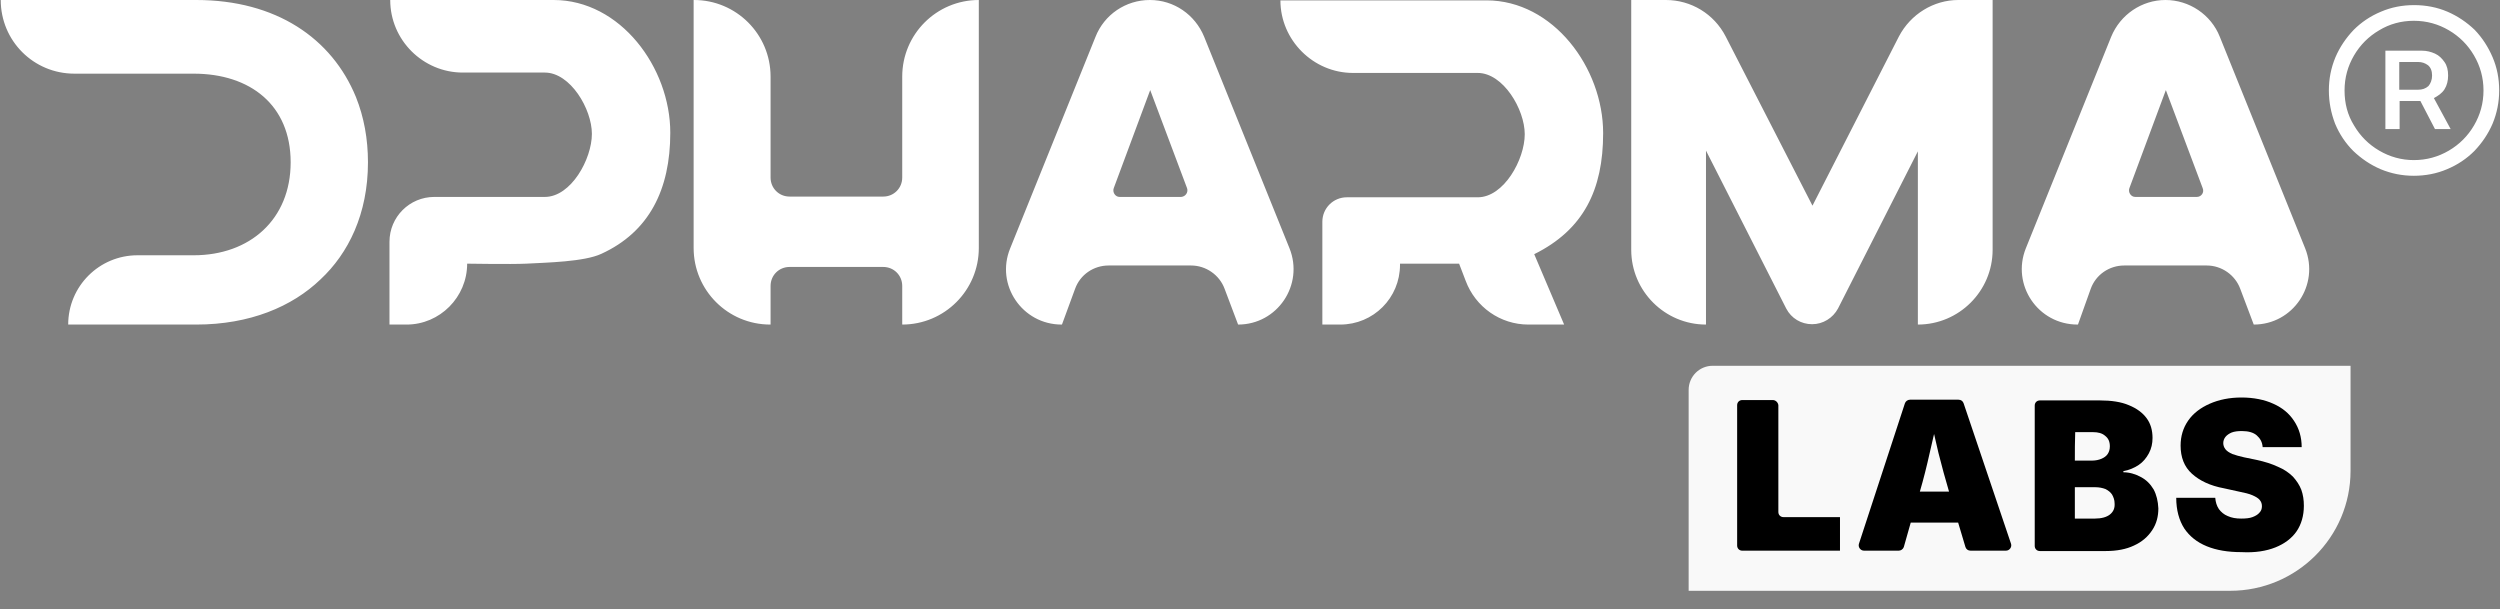 <?xml version="1.0" encoding="UTF-8"?> <svg xmlns="http://www.w3.org/2000/svg" viewBox="0 0 183.00 44.61" data-guides="{&quot;vertical&quot;:[],&quot;horizontal&quot;:[]}"><rect x="0" y="0" width="183.00" height="44.61" fill="#808080" stroke="none"/><defs></defs><path fill="rgb(50, 62, 72)" stroke="rgb(50, 62, 72)" fill-opacity="1" stroke-width="1" stroke-opacity="1" display="none" stroke-miterlimit="10" class="st1" id="tSvgd646b5d0c" title="Path 1" d="M40.077 43.38C26.863 43.38 13.649 43.38 0.435 43.38C0.435 38.477 0.435 33.574 0.435 28.671C0.435 27.71 1.21 26.909 2.197 26.909C17.76 26.909 33.323 26.909 48.886 26.909C48.886 29.472 48.886 32.035 48.886 34.598C48.886 39.456 44.936 43.38 40.077 43.38Z"></path><path fill="rgb(249, 249, 249)" stroke="none" fill-opacity="1" stroke-width="1" stroke-opacity="1" class="st2" id="tSvg7e63df64be" title="Path 2" d="M163.251 43.246C150.037 43.246 136.823 43.246 123.609 43.246C123.609 38.343 123.609 33.44 123.609 28.537C123.609 27.576 124.383 26.775 125.371 26.775C140.934 26.775 156.497 26.775 172.06 26.775C172.06 29.338 172.06 31.9 172.06 34.463C172.06 39.321 168.109 43.246 163.251 43.246Z"></path><path fill="rgb(255, 255, 255)" stroke="none" fill-opacity="1" stroke-width="1" stroke-opacity="1" class="st3" id="tSvg9dd6c478f5" title="Path 3" d="M0.054 0C4.823 0 9.592 0 14.362 0C20.208 0 24.292 2.803 26.054 7.101C26.642 8.569 26.935 10.171 26.935 11.879C26.935 15.67 25.494 18.553 23.465 20.448C21.383 22.45 18.286 23.758 14.362 23.758C11.239 23.758 8.115 23.758 4.992 23.758C4.992 20.955 7.261 18.686 10.064 18.686C11.434 18.686 12.805 18.686 14.175 18.686C18.286 18.686 21.276 16.07 21.276 11.879C21.276 7.688 18.313 5.392 14.175 5.392C11.265 5.392 8.356 5.392 5.446 5.392C2.456 5.392 0.054 2.99 0.054 0ZM34.196 19.3C34.196 19.3 37.426 19.354 38.521 19.3C39.989 19.22 42.765 19.167 44.02 18.579C47.517 16.978 49.065 13.881 49.065 9.717C49.065 4.939 45.408 0 40.523 0C36.536 0 32.55 0 28.564 0C28.564 2.937 30.966 5.312 33.876 5.312C35.878 5.312 37.88 5.312 39.882 5.312C41.751 5.312 43.326 7.982 43.326 9.797C43.326 11.639 41.804 14.415 39.882 14.415C37.186 14.415 34.49 14.415 31.794 14.415C29.978 14.415 28.51 15.883 28.51 17.699C28.51 19.718 28.51 21.738 28.51 23.758C28.928 23.758 29.347 23.758 29.765 23.758C32.194 23.758 34.196 21.756 34.196 19.3ZM99.038 5.339C102.081 5.339 105.124 5.339 108.168 5.339C110.036 5.339 111.611 8.008 111.611 9.824C111.611 11.666 110.09 14.442 108.168 14.442C104.973 14.442 101.778 14.442 98.584 14.442C97.596 14.442 96.796 15.243 96.796 16.23C96.796 18.74 96.796 21.249 96.796 23.758C97.231 23.758 97.667 23.758 98.103 23.758C100.533 23.758 102.481 21.81 102.481 19.38C102.481 19.354 102.481 19.327 102.481 19.3C103.923 19.3 105.364 19.3 106.806 19.3C106.966 19.718 107.126 20.137 107.287 20.555C108.007 22.477 109.823 23.758 111.878 23.758C112.75 23.758 113.622 23.758 114.494 23.758C113.764 22.041 113.035 20.324 112.305 18.606C115.909 16.818 117.35 13.908 117.35 9.744C117.35 4.965 113.693 0.027 108.808 0.027C103.781 0.027 98.753 0.027 93.726 0.027C93.726 2.937 96.128 5.339 99.038 5.339ZM56.38 23.758C56.389 23.758 56.397 23.758 56.406 23.758C56.406 22.815 56.406 21.872 56.406 20.929C56.406 20.154 57.02 19.541 57.794 19.541C60.081 19.541 62.368 19.541 64.655 19.541C65.429 19.541 66.043 20.154 66.043 20.929C66.043 21.872 66.043 22.815 66.043 23.758C69.14 23.758 71.649 21.249 71.649 18.152C71.649 12.102 71.649 6.051 71.649 0C68.552 0 66.043 2.509 66.043 5.606C66.043 8.071 66.043 10.536 66.043 13C66.043 13.774 65.429 14.389 64.655 14.389C62.368 14.389 60.081 14.389 57.794 14.389C57.02 14.389 56.406 13.774 56.406 13C56.406 10.536 56.406 8.071 56.406 5.606C56.406 2.509 53.897 0 50.8 0C50.791 0 50.782 0 50.774 0C50.774 6.051 50.774 12.102 50.774 18.152C50.774 21.249 53.283 23.758 56.38 23.758ZM124.878 23.758C124.878 19.514 124.878 15.27 124.878 11.025C126.836 14.878 128.794 18.731 130.751 22.584C131.125 23.305 131.846 23.732 132.647 23.732C133.447 23.732 134.168 23.278 134.542 22.584C136.491 18.749 138.439 14.914 140.388 11.078C140.388 15.305 140.388 19.532 140.388 23.758C143.405 23.758 145.86 21.302 145.86 18.286C145.86 12.191 145.86 6.095 145.86 0C145.024 0 144.188 0 143.351 0C141.536 0 139.854 1.041 139 2.67C136.891 6.798 134.782 10.927 132.673 15.056C130.556 10.927 128.438 6.798 126.32 2.67C125.466 1.014 123.784 0 121.942 0C121.097 0 120.251 0 119.406 0C119.406 6.095 119.406 12.191 119.406 18.286C119.406 21.302 121.862 23.758 124.878 23.758ZM148.29 18.179C150.372 13.018 152.454 7.857 154.536 2.696C155.204 1.068 156.779 0 158.514 0C160.249 0 161.851 1.068 162.491 2.696C164.574 7.857 166.656 13.018 168.738 18.179C169.806 20.849 167.857 23.758 164.974 23.758C164.645 22.886 164.315 22.014 163.986 21.142C163.613 20.128 162.625 19.434 161.53 19.434C159.519 19.434 157.508 19.434 155.497 19.434C154.403 19.434 153.415 20.101 153.041 21.142C152.73 22.014 152.418 22.886 152.107 23.758C152.098 23.758 152.089 23.758 152.08 23.758C149.171 23.758 147.222 20.849 148.29 18.179ZM155.871 13.774C155.764 14.068 155.978 14.415 156.298 14.415C157.802 14.415 159.306 14.415 160.81 14.415C161.13 14.415 161.37 14.095 161.237 13.774C160.338 11.381 159.439 8.987 158.541 6.594C157.651 8.987 156.761 11.381 155.871 13.774ZM90.629 23.758C90.3 22.886 89.971 22.014 89.641 21.142C89.267 20.128 88.28 19.434 87.185 19.434C85.174 19.434 83.163 19.434 81.152 19.434C80.058 19.434 79.07 20.101 78.696 21.142C78.376 22.014 78.056 22.886 77.735 23.758C77.726 23.758 77.718 23.758 77.709 23.758C74.826 23.758 72.85 20.849 73.945 18.179C76.027 13.018 78.109 7.857 80.191 2.696C80.832 1.068 82.407 0 84.169 0C85.931 0 87.479 1.068 88.146 2.696C90.229 7.857 92.311 13.018 94.393 18.179C95.461 20.849 93.512 23.758 90.629 23.758ZM86.892 13.774C85.993 11.381 85.094 8.987 84.195 6.594C83.306 8.987 82.416 11.381 81.526 13.774C81.419 14.068 81.633 14.415 81.953 14.415C83.457 14.415 84.961 14.415 86.465 14.415C86.785 14.389 86.999 14.068 86.892 13.774ZM178.161 7.181C178.571 7.937 178.98 8.694 179.389 9.45C179.007 9.45 178.624 9.45 178.241 9.45C177.885 8.765 177.529 8.08 177.173 7.394C176.666 7.394 176.159 7.394 175.652 7.394C175.652 8.08 175.652 8.765 175.652 9.45C175.305 9.45 174.958 9.45 174.611 9.45C174.611 7.537 174.611 5.624 174.611 3.711C175.51 3.711 176.408 3.711 177.307 3.711C177.627 3.711 177.948 3.791 178.241 3.924C178.535 4.058 178.749 4.271 178.935 4.538C179.122 4.805 179.202 5.125 179.202 5.526C179.202 5.899 179.122 6.247 178.935 6.54C178.749 6.834 178.455 7.021 178.161 7.181C178.161 7.181 178.161 7.181 178.161 7.181ZM178.028 5.526C178.028 5.179 177.921 4.939 177.734 4.778C177.52 4.618 177.28 4.538 177.013 4.538C176.551 4.538 176.088 4.538 175.625 4.538C175.625 5.214 175.625 5.891 175.625 6.567C176.088 6.567 176.551 6.567 177.013 6.567C177.307 6.567 177.547 6.487 177.761 6.3C177.921 6.113 178.028 5.846 178.028 5.526ZM182.459 4.191C182.779 4.939 182.94 5.739 182.94 6.62C182.94 7.475 182.779 8.275 182.459 9.05C182.139 9.797 181.685 10.464 181.124 11.052C180.564 11.612 179.896 12.066 179.122 12.386C178.375 12.707 177.547 12.867 176.693 12.867C175.839 12.867 175.038 12.707 174.264 12.386C173.516 12.066 172.849 11.612 172.262 11.052C171.701 10.491 171.247 9.824 170.927 9.05C170.633 8.275 170.473 7.475 170.473 6.62C170.473 5.766 170.633 4.965 170.954 4.191C171.274 3.444 171.728 2.776 172.288 2.189C172.849 1.628 173.516 1.175 174.29 0.854C175.038 0.534 175.839 0.374 176.72 0.374C177.574 0.374 178.401 0.534 179.149 0.854C179.896 1.175 180.564 1.628 181.151 2.189C181.712 2.776 182.139 3.444 182.459 4.191ZM181.792 6.62C181.792 5.686 181.551 4.832 181.097 4.058C180.644 3.284 180.03 2.67 179.256 2.216C178.482 1.762 177.627 1.522 176.693 1.522C175.759 1.522 174.904 1.762 174.157 2.216C173.383 2.67 172.769 3.284 172.315 4.058C171.861 4.832 171.621 5.686 171.621 6.62C171.621 7.555 171.835 8.409 172.315 9.183C172.769 9.957 173.383 10.571 174.157 11.025C174.931 11.479 175.785 11.719 176.693 11.719C177.627 11.719 178.482 11.479 179.256 11.025C180.03 10.571 180.644 9.957 181.097 9.183C181.551 8.409 181.792 7.555 181.792 6.62Z"></path><path fill="rgb(0, 0, 0)" stroke="none" fill-opacity="1" stroke-width="1" stroke-opacity="1" id="tSvg759899073a" title="Path 4" d="M129.775 29.284C129.028 29.284 128.28 29.284 127.533 29.284C127.319 29.284 127.159 29.444 127.159 29.658C127.159 33.084 127.159 36.51 127.159 39.935C127.159 40.149 127.319 40.309 127.533 40.309C129.918 40.309 132.302 40.309 134.687 40.309C134.687 39.49 134.687 38.672 134.687 37.853C133.308 37.853 131.929 37.853 130.549 37.853C130.336 37.853 130.176 37.693 130.176 37.48C130.176 34.872 130.176 32.265 130.176 29.658C130.149 29.444 129.962 29.284 129.775 29.284Z"></path><path fill="rgb(0, 0, 0)" stroke="none" fill-opacity="1" stroke-width="1" stroke-opacity="1" id="tSvg748d1ab247" title="Path 5" d="M143.737 29.524C143.683 29.364 143.55 29.258 143.363 29.258C142.179 29.258 140.996 29.258 139.812 29.258C139.652 29.258 139.492 29.364 139.439 29.524C138.318 32.95 137.196 36.376 136.075 39.802C135.995 40.042 136.182 40.309 136.449 40.309C137.294 40.309 138.14 40.309 138.985 40.309C139.145 40.309 139.305 40.202 139.359 40.042C139.528 39.446 139.697 38.85 139.866 38.254C141.023 38.254 142.179 38.254 143.336 38.254C143.514 38.85 143.692 39.446 143.87 40.042C143.923 40.202 144.057 40.309 144.244 40.309C145.107 40.309 145.97 40.309 146.833 40.309C147.1 40.309 147.287 40.042 147.207 39.802C146.05 36.376 144.893 32.95 143.737 29.524ZM140.533 35.985C140.8 35.077 141.041 34.116 141.254 33.155C141.361 32.701 141.468 32.221 141.574 31.767C141.681 32.221 141.788 32.701 141.895 33.155C142.135 34.116 142.402 35.077 142.669 35.985C141.957 35.985 141.245 35.985 140.533 35.985Z"></path><path fill="rgb(0, 0, 0)" stroke="none" fill-opacity="1" stroke-width="1" stroke-opacity="1" id="tSvg3d41a51ae" title="Path 6" d="M157.645 35.824C157.404 35.424 157.111 35.13 156.71 34.917C156.31 34.703 155.883 34.57 155.429 34.57C155.429 34.543 155.429 34.516 155.429 34.49C155.856 34.41 156.23 34.249 156.55 34.036C156.87 33.822 157.111 33.529 157.298 33.182C157.484 32.834 157.565 32.461 157.565 32.06C157.565 31.5 157.431 31.019 157.137 30.619C156.844 30.219 156.417 29.898 155.829 29.658C155.269 29.418 154.548 29.311 153.72 29.311C152.252 29.311 150.784 29.311 149.316 29.311C149.102 29.311 148.942 29.471 148.942 29.685C148.942 33.11 148.942 36.536 148.942 39.962C148.942 40.176 149.102 40.336 149.316 40.336C150.927 40.336 152.537 40.336 154.148 40.336C154.948 40.336 155.643 40.202 156.203 39.935C156.79 39.668 157.218 39.295 157.538 38.814C157.858 38.334 157.992 37.8 157.992 37.213C157.965 36.679 157.858 36.225 157.645 35.824ZM151.905 31.633C152.341 31.633 152.777 31.633 153.213 31.633C153.587 31.633 153.881 31.713 154.094 31.9C154.334 32.087 154.441 32.327 154.441 32.674C154.441 32.888 154.388 33.075 154.281 33.235C154.174 33.395 154.014 33.502 153.827 33.582C153.64 33.662 153.4 33.715 153.16 33.715C152.733 33.715 152.306 33.715 151.879 33.715C151.879 33.021 151.879 32.327 151.905 31.633ZM154.441 37.666C154.201 37.853 153.827 37.96 153.347 37.96C152.857 37.96 152.368 37.96 151.879 37.96C151.879 37.195 151.879 36.429 151.879 35.664C152.377 35.664 152.875 35.664 153.374 35.664C153.667 35.664 153.907 35.718 154.121 35.798C154.334 35.904 154.495 36.038 154.601 36.198C154.708 36.385 154.788 36.599 154.788 36.839C154.815 37.186 154.708 37.453 154.441 37.666Z"></path><path fill="rgb(0, 0, 0)" stroke="none" fill-opacity="1" stroke-width="1" stroke-opacity="1" id="tSvgb4c83fac98" title="Path 7" d="M166.561 40.069C167.228 39.802 167.762 39.401 168.109 38.894C168.456 38.387 168.643 37.746 168.643 37.026C168.643 36.599 168.589 36.225 168.456 35.851C168.323 35.504 168.109 35.184 167.842 34.89C167.575 34.623 167.201 34.356 166.748 34.169C166.294 33.956 165.787 33.796 165.173 33.662C164.87 33.6 164.567 33.538 164.265 33.475C163.918 33.395 163.624 33.315 163.411 33.235C163.171 33.128 163.01 33.021 162.904 32.888C162.797 32.755 162.743 32.594 162.743 32.434C162.743 32.274 162.797 32.114 162.904 31.98C163.01 31.847 163.171 31.74 163.357 31.66C163.571 31.58 163.811 31.553 164.105 31.553C164.585 31.553 164.959 31.66 165.199 31.874C165.44 32.087 165.6 32.354 165.626 32.728C166.578 32.728 167.531 32.728 168.483 32.728C168.483 32.007 168.296 31.366 167.922 30.806C167.575 30.272 167.068 29.845 166.4 29.551C165.76 29.258 164.959 29.097 164.078 29.097C163.197 29.097 162.423 29.258 161.756 29.551C161.088 29.845 160.554 30.245 160.181 30.779C159.807 31.313 159.62 31.927 159.62 32.621C159.62 33.475 159.887 34.169 160.448 34.676C161.008 35.184 161.782 35.557 162.797 35.744C163.162 35.824 163.526 35.904 163.891 35.985C164.292 36.065 164.639 36.145 164.879 36.252C165.119 36.358 165.306 36.465 165.413 36.599C165.52 36.732 165.573 36.866 165.573 37.052C165.573 37.239 165.52 37.4 165.386 37.533C165.279 37.666 165.093 37.773 164.879 37.853C164.665 37.933 164.398 37.96 164.051 37.96C163.678 37.96 163.357 37.907 163.064 37.773C162.797 37.666 162.583 37.48 162.423 37.266C162.263 37.026 162.183 36.759 162.156 36.438C161.204 36.438 160.252 36.438 159.3 36.438C159.3 37.346 159.513 38.093 159.887 38.681C160.287 39.268 160.821 39.695 161.542 39.989C162.263 40.282 163.09 40.416 164.078 40.416C165.066 40.469 165.893 40.336 166.561 40.069Z"></path></svg> 